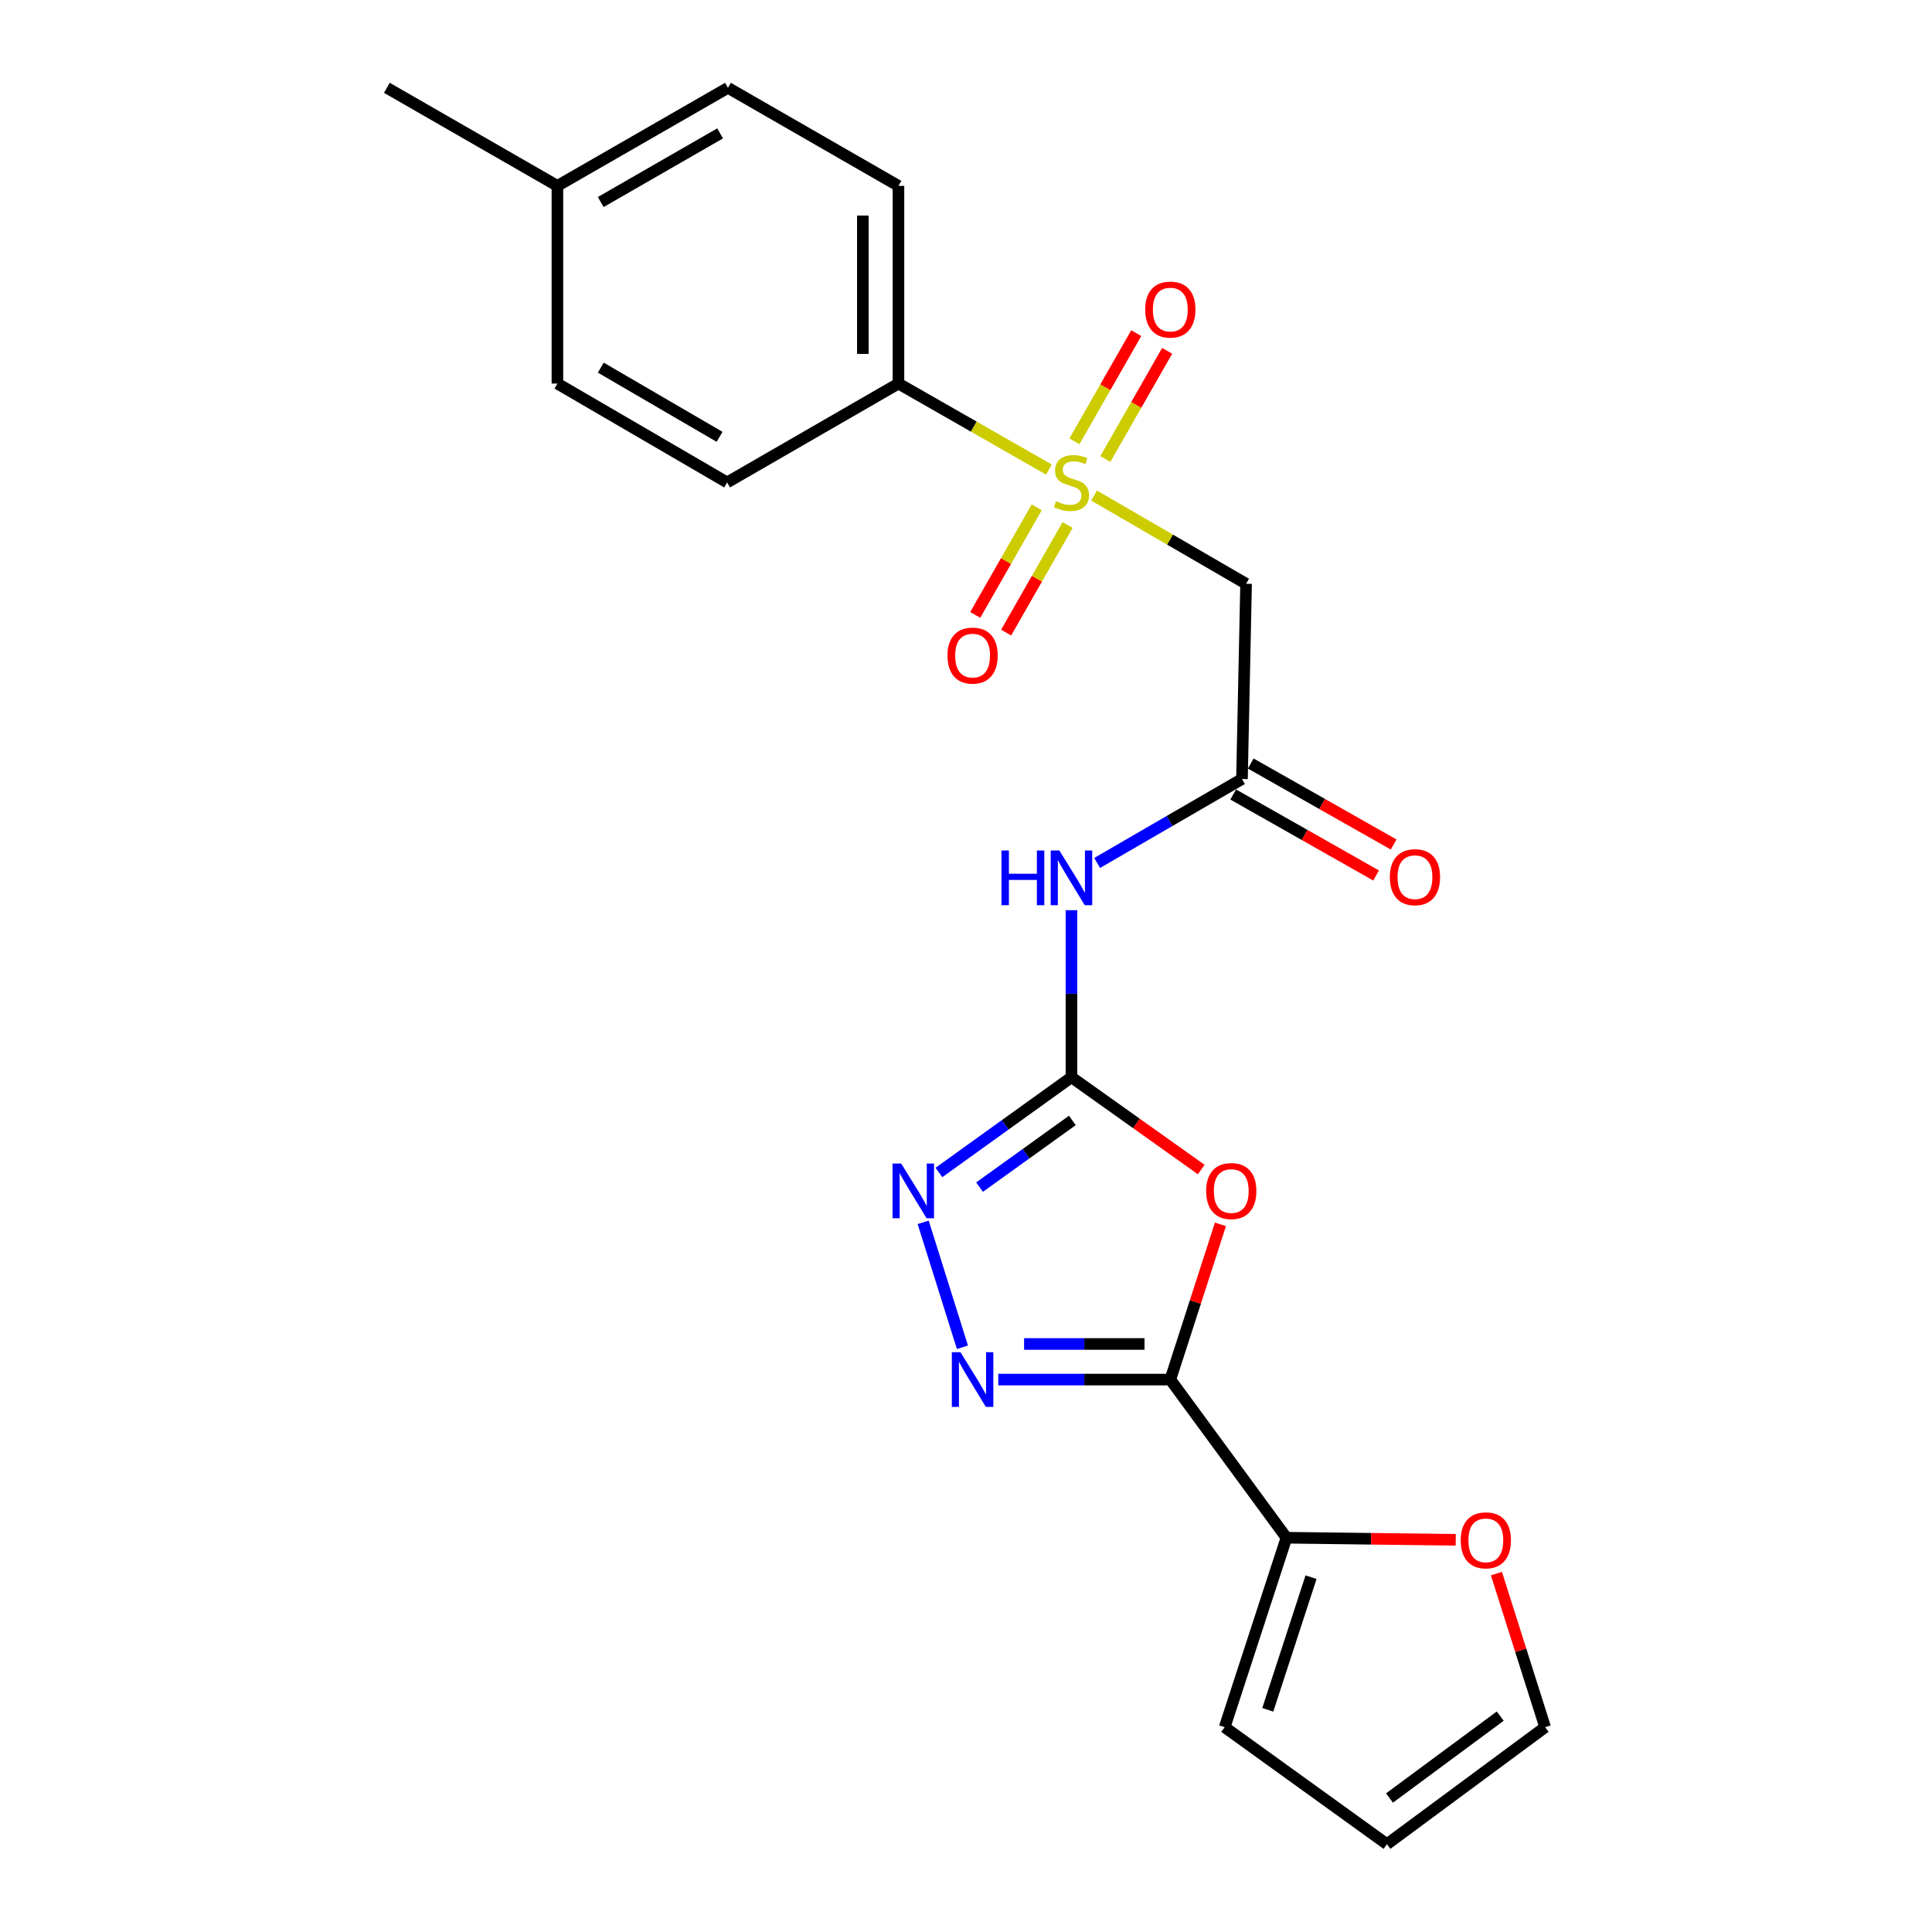 <?xml version='1.0' encoding='iso-8859-1'?>
<svg version='1.1' baseProfile='full'
              xmlns='http://www.w3.org/2000/svg'
                      xmlns:rdkit='http://www.rdkit.org/xml'
                      xmlns:xlink='http://www.w3.org/1999/xlink'
                  xml:space='preserve'
width='1000px' height='1000px' viewBox='0 0 1000 1000'>
<!-- END OF HEADER -->
<rect style='opacity:1.0;fill:#FFFFFF;stroke:none' width='1000' height='1000' x='0' y='0'> </rect>
<path class='bond-5' d='M 566.279,256.489 L 605.626,279.325' style='fill:none;fill-rule:evenodd;stroke:#CCCC00;stroke-width:6px;stroke-linecap:butt;stroke-linejoin:miter;stroke-opacity:1' />
<path class='bond-5' d='M 605.626,279.325 L 644.973,302.16' style='fill:none;fill-rule:evenodd;stroke:#000000;stroke-width:6px;stroke-linecap:butt;stroke-linejoin:miter;stroke-opacity:1' />
<path class='bond-9' d='M 542.928,243.042 L 503.983,220.789' style='fill:none;fill-rule:evenodd;stroke:#CCCC00;stroke-width:6px;stroke-linecap:butt;stroke-linejoin:miter;stroke-opacity:1' />
<path class='bond-9' d='M 503.983,220.789 L 465.039,198.536' style='fill:none;fill-rule:evenodd;stroke:#000000;stroke-width:6px;stroke-linecap:butt;stroke-linejoin:miter;stroke-opacity:1' />
<path class='bond-10' d='M 572.128,237.576 L 588.124,209.58' style='fill:none;fill-rule:evenodd;stroke:#CCCC00;stroke-width:6px;stroke-linecap:butt;stroke-linejoin:miter;stroke-opacity:1' />
<path class='bond-10' d='M 588.124,209.58 L 604.121,181.584' style='fill:none;fill-rule:evenodd;stroke:#FF0000;stroke-width:6px;stroke-linecap:butt;stroke-linejoin:miter;stroke-opacity:1' />
<path class='bond-10' d='M 556.128,228.434 L 572.125,200.438' style='fill:none;fill-rule:evenodd;stroke:#CCCC00;stroke-width:6px;stroke-linecap:butt;stroke-linejoin:miter;stroke-opacity:1' />
<path class='bond-10' d='M 572.125,200.438 L 588.121,172.442' style='fill:none;fill-rule:evenodd;stroke:#FF0000;stroke-width:6px;stroke-linecap:butt;stroke-linejoin:miter;stroke-opacity:1' />
<path class='bond-11' d='M 536.609,262.59 L 520.695,290.436' style='fill:none;fill-rule:evenodd;stroke:#CCCC00;stroke-width:6px;stroke-linecap:butt;stroke-linejoin:miter;stroke-opacity:1' />
<path class='bond-11' d='M 520.695,290.436 L 504.78,318.283' style='fill:none;fill-rule:evenodd;stroke:#FF0000;stroke-width:6px;stroke-linecap:butt;stroke-linejoin:miter;stroke-opacity:1' />
<path class='bond-11' d='M 552.608,271.733 L 536.694,299.58' style='fill:none;fill-rule:evenodd;stroke:#CCCC00;stroke-width:6px;stroke-linecap:butt;stroke-linejoin:miter;stroke-opacity:1' />
<path class='bond-11' d='M 536.694,299.58 L 520.779,327.427' style='fill:none;fill-rule:evenodd;stroke:#FF0000;stroke-width:6px;stroke-linecap:butt;stroke-linejoin:miter;stroke-opacity:1' />
<path class='bond-0' d='M 605.753,714.066 L 618.727,673.896' style='fill:none;fill-rule:evenodd;stroke:#000000;stroke-width:6px;stroke-linecap:butt;stroke-linejoin:miter;stroke-opacity:1' />
<path class='bond-0' d='M 618.727,673.896 L 631.7,633.726' style='fill:none;fill-rule:evenodd;stroke:#FF0000;stroke-width:6px;stroke-linecap:butt;stroke-linejoin:miter;stroke-opacity:1' />
<path class='bond-8' d='M 605.753,714.066 L 665.868,795.925' style='fill:none;fill-rule:evenodd;stroke:#000000;stroke-width:6px;stroke-linecap:butt;stroke-linejoin:miter;stroke-opacity:1' />
<path class='bond-24' d='M 605.753,714.066 L 561.231,714.066' style='fill:none;fill-rule:evenodd;stroke:#000000;stroke-width:6px;stroke-linecap:butt;stroke-linejoin:miter;stroke-opacity:1' />
<path class='bond-24' d='M 561.231,714.066 L 516.708,714.066' style='fill:none;fill-rule:evenodd;stroke:#0000FF;stroke-width:6px;stroke-linecap:butt;stroke-linejoin:miter;stroke-opacity:1' />
<path class='bond-24' d='M 592.397,695.639 L 561.231,695.639' style='fill:none;fill-rule:evenodd;stroke:#000000;stroke-width:6px;stroke-linecap:butt;stroke-linejoin:miter;stroke-opacity:1' />
<path class='bond-24' d='M 561.231,695.639 L 530.065,695.639' style='fill:none;fill-rule:evenodd;stroke:#0000FF;stroke-width:6px;stroke-linecap:butt;stroke-linejoin:miter;stroke-opacity:1' />
<path class='bond-1' d='M 621.758,605.35 L 588.172,581.463' style='fill:none;fill-rule:evenodd;stroke:#FF0000;stroke-width:6px;stroke-linecap:butt;stroke-linejoin:miter;stroke-opacity:1' />
<path class='bond-1' d='M 588.172,581.463 L 554.586,557.576' style='fill:none;fill-rule:evenodd;stroke:#000000;stroke-width:6px;stroke-linecap:butt;stroke-linejoin:miter;stroke-opacity:1' />
<path class='bond-2' d='M 554.586,557.576 L 554.586,514.344' style='fill:none;fill-rule:evenodd;stroke:#000000;stroke-width:6px;stroke-linecap:butt;stroke-linejoin:miter;stroke-opacity:1' />
<path class='bond-2' d='M 554.586,514.344 L 554.586,471.112' style='fill:none;fill-rule:evenodd;stroke:#0000FF;stroke-width:6px;stroke-linecap:butt;stroke-linejoin:miter;stroke-opacity:1' />
<path class='bond-4' d='M 554.586,557.576 L 520.282,582.224' style='fill:none;fill-rule:evenodd;stroke:#000000;stroke-width:6px;stroke-linecap:butt;stroke-linejoin:miter;stroke-opacity:1' />
<path class='bond-4' d='M 520.282,582.224 L 485.977,606.873' style='fill:none;fill-rule:evenodd;stroke:#0000FF;stroke-width:6px;stroke-linecap:butt;stroke-linejoin:miter;stroke-opacity:1' />
<path class='bond-4' d='M 555.048,579.935 L 531.035,597.189' style='fill:none;fill-rule:evenodd;stroke:#000000;stroke-width:6px;stroke-linecap:butt;stroke-linejoin:miter;stroke-opacity:1' />
<path class='bond-4' d='M 531.035,597.189 L 507.021,614.443' style='fill:none;fill-rule:evenodd;stroke:#0000FF;stroke-width:6px;stroke-linecap:butt;stroke-linejoin:miter;stroke-opacity:1' />
<path class='bond-3' d='M 498.155,697.347 L 477.834,632.682' style='fill:none;fill-rule:evenodd;stroke:#0000FF;stroke-width:6px;stroke-linecap:butt;stroke-linejoin:miter;stroke-opacity:1' />
<path class='bond-7' d='M 644.973,302.16 L 642.844,403.215' style='fill:none;fill-rule:evenodd;stroke:#000000;stroke-width:6px;stroke-linecap:butt;stroke-linejoin:miter;stroke-opacity:1' />
<path class='bond-6' d='M 567.877,446.668 L 605.36,424.941' style='fill:none;fill-rule:evenodd;stroke:#0000FF;stroke-width:6px;stroke-linecap:butt;stroke-linejoin:miter;stroke-opacity:1' />
<path class='bond-6' d='M 605.36,424.941 L 642.844,403.215' style='fill:none;fill-rule:evenodd;stroke:#000000;stroke-width:6px;stroke-linecap:butt;stroke-linejoin:miter;stroke-opacity:1' />
<path class='bond-14' d='M 638.302,411.231 L 675.284,432.187' style='fill:none;fill-rule:evenodd;stroke:#000000;stroke-width:6px;stroke-linecap:butt;stroke-linejoin:miter;stroke-opacity:1' />
<path class='bond-14' d='M 675.284,432.187 L 712.266,453.143' style='fill:none;fill-rule:evenodd;stroke:#FF0000;stroke-width:6px;stroke-linecap:butt;stroke-linejoin:miter;stroke-opacity:1' />
<path class='bond-14' d='M 647.386,395.198 L 684.369,416.155' style='fill:none;fill-rule:evenodd;stroke:#000000;stroke-width:6px;stroke-linecap:butt;stroke-linejoin:miter;stroke-opacity:1' />
<path class='bond-14' d='M 684.369,416.155 L 721.351,437.111' style='fill:none;fill-rule:evenodd;stroke:#FF0000;stroke-width:6px;stroke-linecap:butt;stroke-linejoin:miter;stroke-opacity:1' />
<path class='bond-12' d='M 665.868,795.925 L 709.675,796.464' style='fill:none;fill-rule:evenodd;stroke:#000000;stroke-width:6px;stroke-linecap:butt;stroke-linejoin:miter;stroke-opacity:1' />
<path class='bond-12' d='M 709.675,796.464 L 753.482,797.003' style='fill:none;fill-rule:evenodd;stroke:#FF0000;stroke-width:6px;stroke-linecap:butt;stroke-linejoin:miter;stroke-opacity:1' />
<path class='bond-13' d='M 665.868,795.925 L 633.886,893.991' style='fill:none;fill-rule:evenodd;stroke:#000000;stroke-width:6px;stroke-linecap:butt;stroke-linejoin:miter;stroke-opacity:1' />
<path class='bond-13' d='M 678.59,816.349 L 656.203,884.994' style='fill:none;fill-rule:evenodd;stroke:#000000;stroke-width:6px;stroke-linecap:butt;stroke-linejoin:miter;stroke-opacity:1' />
<path class='bond-17' d='M 465.039,198.536 L 465.039,96.212' style='fill:none;fill-rule:evenodd;stroke:#000000;stroke-width:6px;stroke-linecap:butt;stroke-linejoin:miter;stroke-opacity:1' />
<path class='bond-17' d='M 446.611,183.187 L 446.611,111.561' style='fill:none;fill-rule:evenodd;stroke:#000000;stroke-width:6px;stroke-linecap:butt;stroke-linejoin:miter;stroke-opacity:1' />
<path class='bond-18' d='M 465.039,198.536 L 376.351,249.703' style='fill:none;fill-rule:evenodd;stroke:#000000;stroke-width:6px;stroke-linecap:butt;stroke-linejoin:miter;stroke-opacity:1' />
<path class='bond-15' d='M 774.547,814.494 L 787.151,854.242' style='fill:none;fill-rule:evenodd;stroke:#FF0000;stroke-width:6px;stroke-linecap:butt;stroke-linejoin:miter;stroke-opacity:1' />
<path class='bond-15' d='M 787.151,854.242 L 799.754,893.991' style='fill:none;fill-rule:evenodd;stroke:#000000;stroke-width:6px;stroke-linecap:butt;stroke-linejoin:miter;stroke-opacity:1' />
<path class='bond-16' d='M 633.886,893.991 L 717.885,954.545' style='fill:none;fill-rule:evenodd;stroke:#000000;stroke-width:6px;stroke-linecap:butt;stroke-linejoin:miter;stroke-opacity:1' />
<path class='bond-25' d='M 799.754,893.991 L 717.885,954.545' style='fill:none;fill-rule:evenodd;stroke:#000000;stroke-width:6px;stroke-linecap:butt;stroke-linejoin:miter;stroke-opacity:1' />
<path class='bond-25' d='M 776.516,888.259 L 719.207,930.647' style='fill:none;fill-rule:evenodd;stroke:#000000;stroke-width:6px;stroke-linecap:butt;stroke-linejoin:miter;stroke-opacity:1' />
<path class='bond-19' d='M 465.039,96.212 L 376.781,45.455' style='fill:none;fill-rule:evenodd;stroke:#000000;stroke-width:6px;stroke-linecap:butt;stroke-linejoin:miter;stroke-opacity:1' />
<path class='bond-20' d='M 376.351,249.703 L 288.514,198.536' style='fill:none;fill-rule:evenodd;stroke:#000000;stroke-width:6px;stroke-linecap:butt;stroke-linejoin:miter;stroke-opacity:1' />
<path class='bond-20' d='M 372.451,226.105 L 310.965,190.288' style='fill:none;fill-rule:evenodd;stroke:#000000;stroke-width:6px;stroke-linecap:butt;stroke-linejoin:miter;stroke-opacity:1' />
<path class='bond-23' d='M 376.781,45.455 L 288.514,96.212' style='fill:none;fill-rule:evenodd;stroke:#000000;stroke-width:6px;stroke-linecap:butt;stroke-linejoin:miter;stroke-opacity:1' />
<path class='bond-23' d='M 372.727,69.043 L 310.94,104.573' style='fill:none;fill-rule:evenodd;stroke:#000000;stroke-width:6px;stroke-linecap:butt;stroke-linejoin:miter;stroke-opacity:1' />
<path class='bond-21' d='M 288.514,198.536 L 288.514,96.212' style='fill:none;fill-rule:evenodd;stroke:#000000;stroke-width:6px;stroke-linecap:butt;stroke-linejoin:miter;stroke-opacity:1' />
<path class='bond-22' d='M 288.514,96.212 L 200.246,45.455' style='fill:none;fill-rule:evenodd;stroke:#000000;stroke-width:6px;stroke-linecap:butt;stroke-linejoin:miter;stroke-opacity:1' />
<path  class='atom-0' d='M 546.586 259.423
Q 546.906 259.543, 548.226 260.103
Q 549.546 260.663, 550.986 261.023
Q 552.466 261.343, 553.906 261.343
Q 556.586 261.343, 558.146 260.063
Q 559.706 258.743, 559.706 256.463
Q 559.706 254.903, 558.906 253.943
Q 558.146 252.983, 556.946 252.463
Q 555.746 251.943, 553.746 251.343
Q 551.226 250.583, 549.706 249.863
Q 548.226 249.143, 547.146 247.623
Q 546.106 246.103, 546.106 243.543
Q 546.106 239.983, 548.506 237.783
Q 550.946 235.583, 555.746 235.583
Q 559.026 235.583, 562.746 237.143
L 561.826 240.223
Q 558.426 238.823, 555.866 238.823
Q 553.106 238.823, 551.586 239.983
Q 550.066 241.103, 550.106 243.063
Q 550.106 244.583, 550.866 245.503
Q 551.666 246.423, 552.786 246.943
Q 553.946 247.463, 555.866 248.063
Q 558.426 248.863, 559.946 249.663
Q 561.466 250.463, 562.546 252.103
Q 563.666 253.703, 563.666 256.463
Q 563.666 260.383, 561.026 262.503
Q 558.426 264.583, 554.066 264.583
Q 551.546 264.583, 549.626 264.023
Q 547.746 263.503, 545.506 262.583
L 546.586 259.423
' fill='#CCCC00'/>
<path  class='atom-2' d='M 624.295 616.48
Q 624.295 609.68, 627.655 605.88
Q 631.015 602.08, 637.295 602.08
Q 643.575 602.08, 646.935 605.88
Q 650.295 609.68, 650.295 616.48
Q 650.295 623.36, 646.895 627.28
Q 643.495 631.16, 637.295 631.16
Q 631.055 631.16, 627.655 627.28
Q 624.295 623.4, 624.295 616.48
M 637.295 627.96
Q 641.615 627.96, 643.935 625.08
Q 646.295 622.16, 646.295 616.48
Q 646.295 610.92, 643.935 608.12
Q 641.615 605.28, 637.295 605.28
Q 632.975 605.28, 630.615 608.08
Q 628.295 610.88, 628.295 616.48
Q 628.295 622.2, 630.615 625.08
Q 632.975 627.96, 637.295 627.96
' fill='#FF0000'/>
<path  class='atom-4' d='M 497.149 699.906
L 506.429 714.906
Q 507.349 716.386, 508.829 719.066
Q 510.309 721.746, 510.389 721.906
L 510.389 699.906
L 514.149 699.906
L 514.149 728.226
L 510.269 728.226
L 500.309 711.826
Q 499.149 709.906, 497.909 707.706
Q 496.709 705.506, 496.349 704.826
L 496.349 728.226
L 492.669 728.226
L 492.669 699.906
L 497.149 699.906
' fill='#0000FF'/>
<path  class='atom-5' d='M 466.457 602.24
L 475.737 617.24
Q 476.657 618.72, 478.137 621.4
Q 479.617 624.08, 479.697 624.24
L 479.697 602.24
L 483.457 602.24
L 483.457 630.56
L 479.577 630.56
L 469.617 614.16
Q 468.457 612.24, 467.217 610.04
Q 466.017 607.84, 465.657 607.16
L 465.657 630.56
L 461.977 630.56
L 461.977 602.24
L 466.457 602.24
' fill='#0000FF'/>
<path  class='atom-7' d='M 518.366 440.211
L 522.206 440.211
L 522.206 452.251
L 536.686 452.251
L 536.686 440.211
L 540.526 440.211
L 540.526 468.531
L 536.686 468.531
L 536.686 455.451
L 522.206 455.451
L 522.206 468.531
L 518.366 468.531
L 518.366 440.211
' fill='#0000FF'/>
<path  class='atom-7' d='M 548.326 440.211
L 557.606 455.211
Q 558.526 456.691, 560.006 459.371
Q 561.486 462.051, 561.566 462.211
L 561.566 440.211
L 565.326 440.211
L 565.326 468.531
L 561.446 468.531
L 551.486 452.131
Q 550.326 450.211, 549.086 448.011
Q 547.886 445.811, 547.526 445.131
L 547.526 468.531
L 543.846 468.531
L 543.846 440.211
L 548.326 440.211
' fill='#0000FF'/>
<path  class='atom-11' d='M 592.753 160.236
Q 592.753 153.436, 596.113 149.636
Q 599.473 145.836, 605.753 145.836
Q 612.033 145.836, 615.393 149.636
Q 618.753 153.436, 618.753 160.236
Q 618.753 167.116, 615.353 171.036
Q 611.953 174.916, 605.753 174.916
Q 599.513 174.916, 596.113 171.036
Q 592.753 167.156, 592.753 160.236
M 605.753 171.716
Q 610.073 171.716, 612.393 168.836
Q 614.753 165.916, 614.753 160.236
Q 614.753 154.676, 612.393 151.876
Q 610.073 149.036, 605.753 149.036
Q 601.433 149.036, 599.073 151.836
Q 596.753 154.636, 596.753 160.236
Q 596.753 165.956, 599.073 168.836
Q 601.433 171.716, 605.753 171.716
' fill='#FF0000'/>
<path  class='atom-12' d='M 490.409 339.331
Q 490.409 332.531, 493.769 328.731
Q 497.129 324.931, 503.409 324.931
Q 509.689 324.931, 513.049 328.731
Q 516.409 332.531, 516.409 339.331
Q 516.409 346.211, 513.009 350.131
Q 509.609 354.011, 503.409 354.011
Q 497.169 354.011, 493.769 350.131
Q 490.409 346.251, 490.409 339.331
M 503.409 350.811
Q 507.729 350.811, 510.049 347.931
Q 512.409 345.011, 512.409 339.331
Q 512.409 333.771, 510.049 330.971
Q 507.729 328.131, 503.409 328.131
Q 499.089 328.131, 496.729 330.931
Q 494.409 333.731, 494.409 339.331
Q 494.409 345.051, 496.729 347.931
Q 499.089 350.811, 503.409 350.811
' fill='#FF0000'/>
<path  class='atom-13' d='M 756.062 797.275
Q 756.062 790.475, 759.422 786.675
Q 762.782 782.875, 769.062 782.875
Q 775.342 782.875, 778.702 786.675
Q 782.062 790.475, 782.062 797.275
Q 782.062 804.155, 778.662 808.075
Q 775.262 811.955, 769.062 811.955
Q 762.822 811.955, 759.422 808.075
Q 756.062 804.195, 756.062 797.275
M 769.062 808.755
Q 773.382 808.755, 775.702 805.875
Q 778.062 802.955, 778.062 797.275
Q 778.062 791.715, 775.702 788.915
Q 773.382 786.075, 769.062 786.075
Q 764.742 786.075, 762.382 788.875
Q 760.062 791.675, 760.062 797.275
Q 760.062 802.995, 762.382 805.875
Q 764.742 808.755, 769.062 808.755
' fill='#FF0000'/>
<path  class='atom-15' d='M 719.381 454.032
Q 719.381 447.232, 722.741 443.432
Q 726.101 439.632, 732.381 439.632
Q 738.661 439.632, 742.021 443.432
Q 745.381 447.232, 745.381 454.032
Q 745.381 460.912, 741.981 464.832
Q 738.581 468.712, 732.381 468.712
Q 726.141 468.712, 722.741 464.832
Q 719.381 460.952, 719.381 454.032
M 732.381 465.512
Q 736.701 465.512, 739.021 462.632
Q 741.381 459.712, 741.381 454.032
Q 741.381 448.472, 739.021 445.672
Q 736.701 442.832, 732.381 442.832
Q 728.061 442.832, 725.701 445.632
Q 723.381 448.432, 723.381 454.032
Q 723.381 459.752, 725.701 462.632
Q 728.061 465.512, 732.381 465.512
' fill='#FF0000'/>
</svg>
